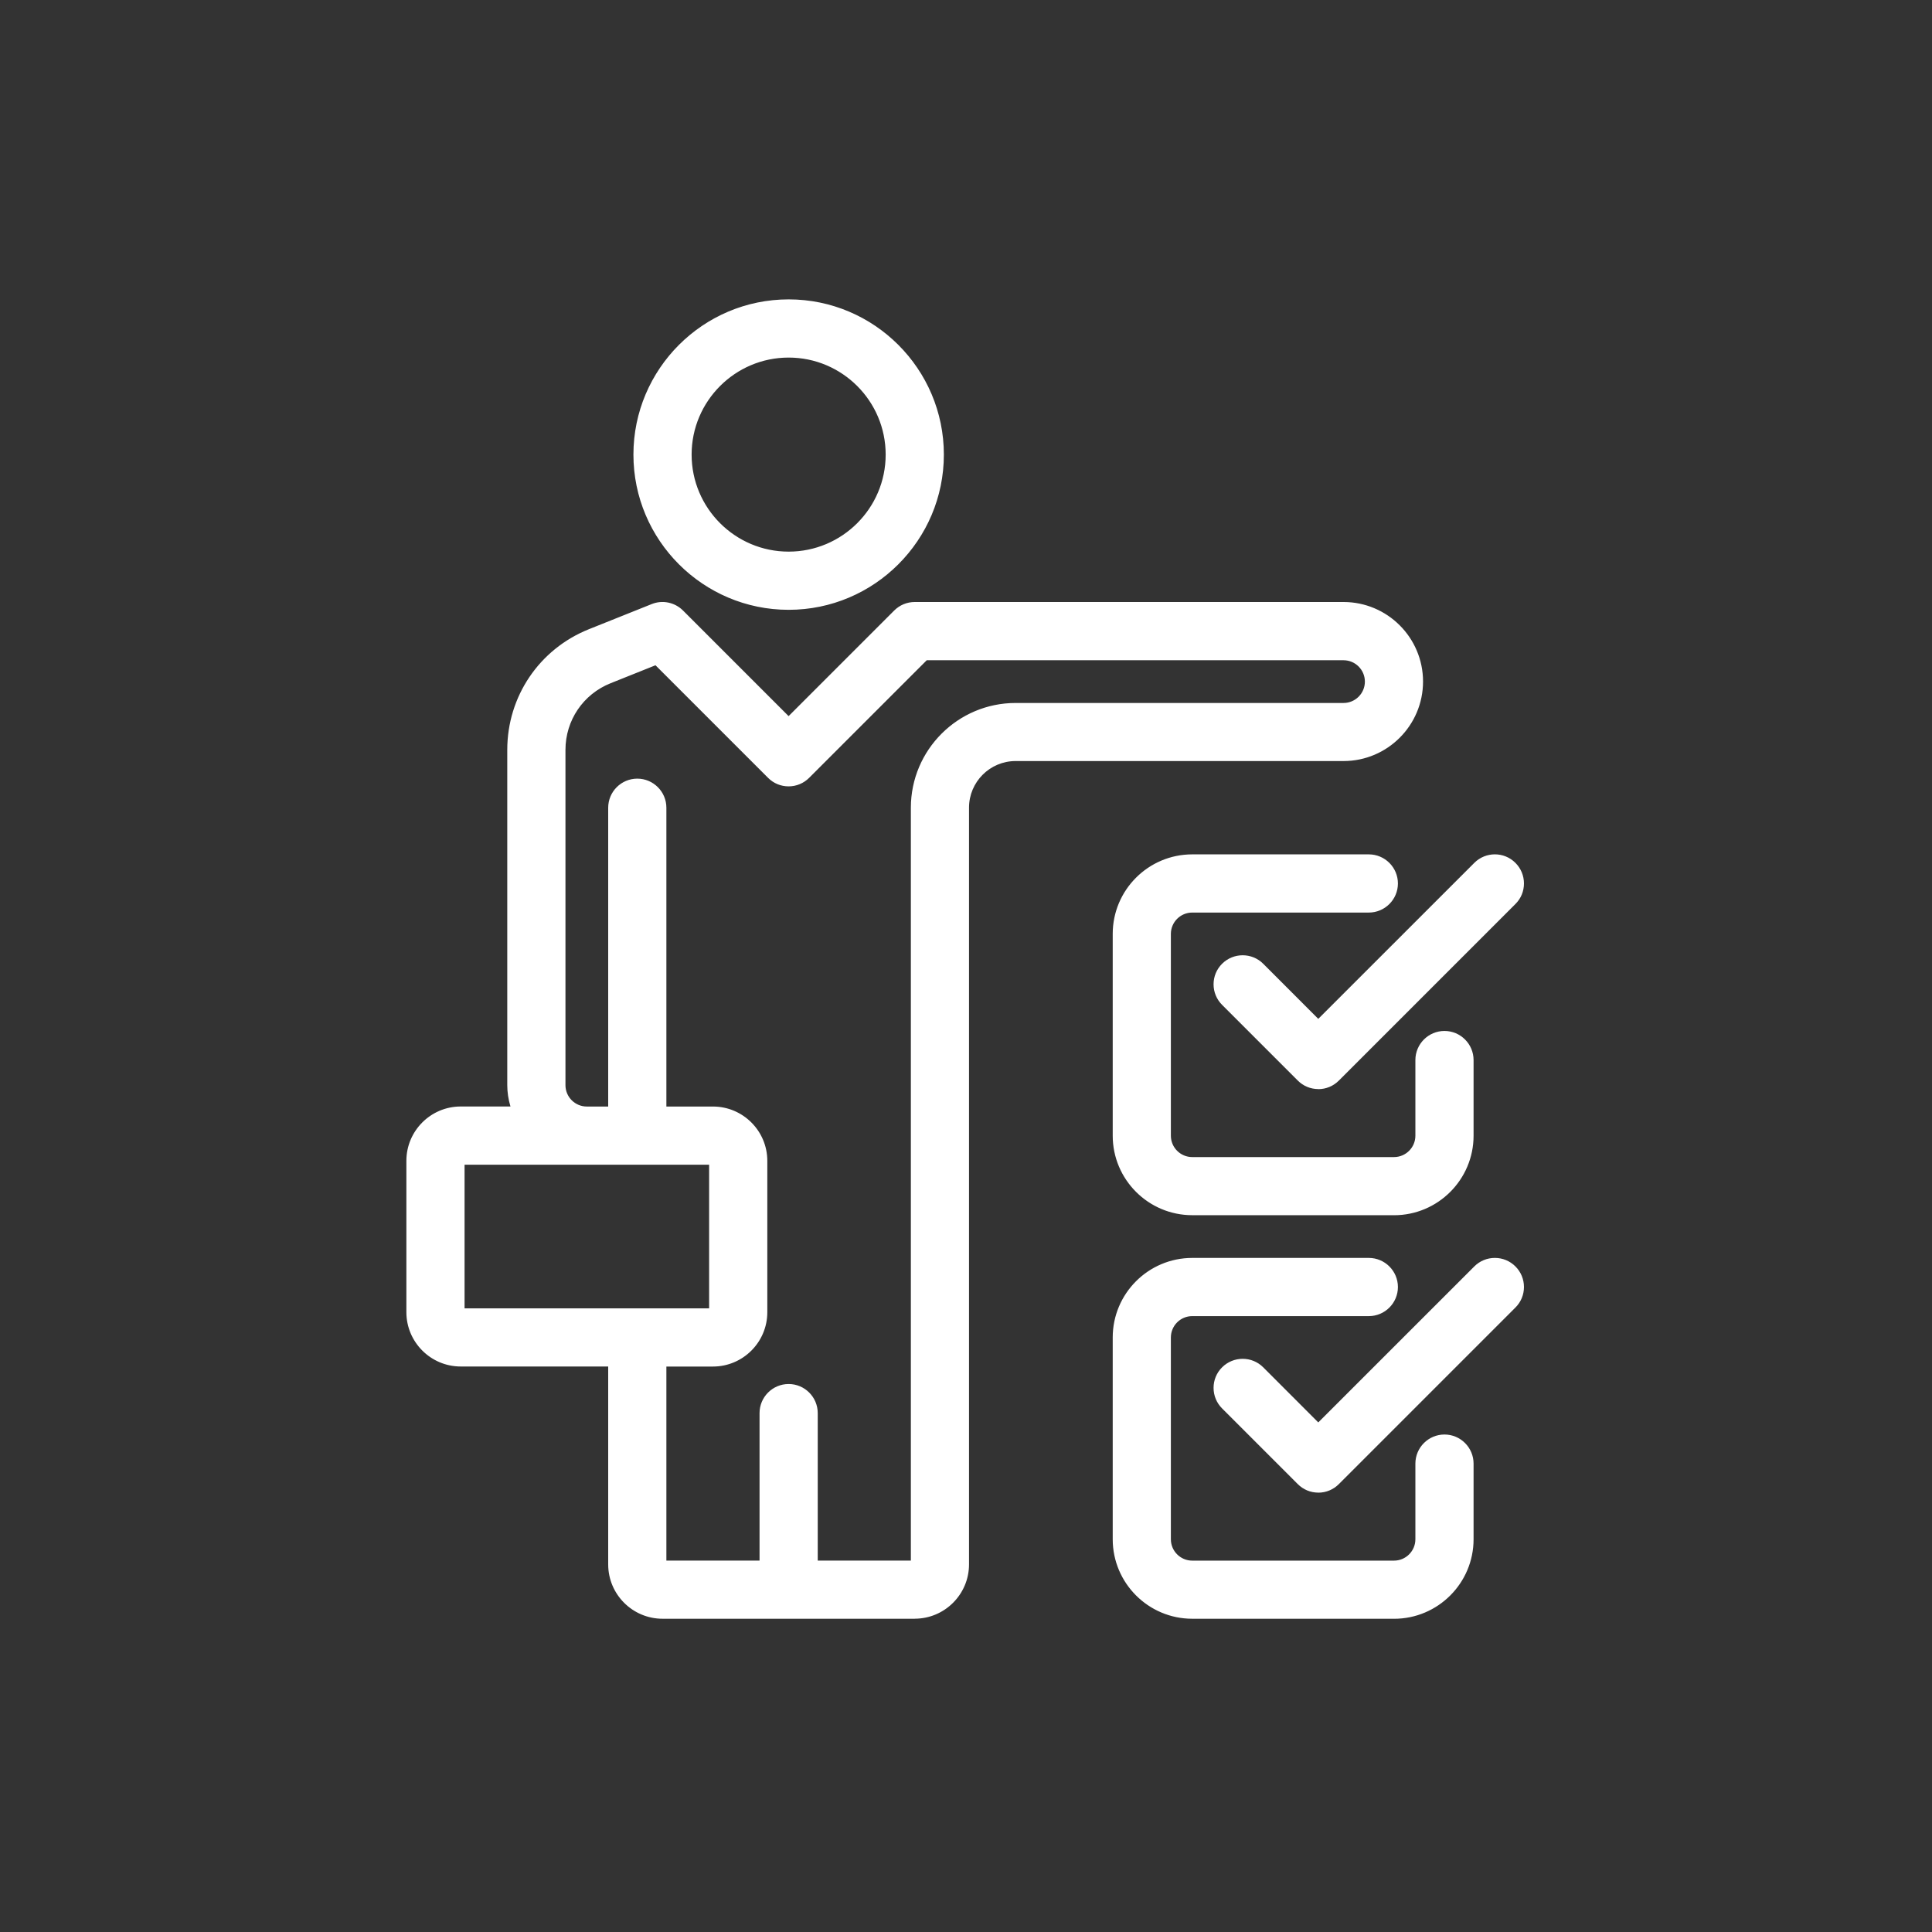 <?xml version="1.0" encoding="UTF-8"?>
<svg id="Layer_1" data-name="Layer 1" xmlns="http://www.w3.org/2000/svg" version="1.1" viewBox="0 0 500 500">
  <rect x="0" y="0" width="500" height="500" fill="#333333" stroke="none"/>
  <defs>
    <style>
      .cls-1 {
        fill: #fff;
        stroke-width: 0px;
      }
    </style>
  </defs>
  <g>
    <path class="cls-1" d="M204.1,156.82c21.6,0,39.17-17.57,39.17-39.17s-17.57-39.17-39.17-39.17-39.17,17.57-39.17,39.17,17.57,39.17,39.17,39.17ZM204.1,91.54c14.4,0,26.11,11.71,26.11,26.11s-11.71,26.11-26.11,26.11-26.11-11.71-26.11-26.11,11.71-26.11,26.11-26.11ZM367.29,176.4c0-10.8-8.78-19.58-19.58-19.58h-110.97c-1.73,0-3.39.69-4.62,1.91l-28.02,28.02-28.02-28.02c-1.85-1.85-4.63-2.41-7.04-1.45l-16.22,6.49c-12.47,4.99-20.52,16.88-20.52,30.31v86.77c0,2.3.47,4.48,1.2,6.53h-14.26c-7.2,0-13.06,5.86-13.06,13.06v39.17c0,7.2,5.86,13.06,13.06,13.06h39.17v52.22c0,7.2,5.86,13.06,13.06,13.06h65.28c7.2,0,13.06-5.86,13.06-13.06v-195.84c0-7.2,5.86-13.06,13.06-13.06h84.86c10.8,0,19.58-8.78,19.58-19.58ZM119.23,339.6v-39.17h65.28v39.17s-65.28,0-65.28,0ZM236.74,209.04v195.84h-26.11v-39.17c0-3.6-2.92-6.53-6.53-6.53s-6.53,2.92-6.53,6.53v39.17h-26.11v-52.22h13.06c7.2,0,13.06-5.86,13.06-13.06v-39.17c0-7.2-5.86-13.06-13.06-13.06h-13.06v-78.33c0-3.6-2.92-6.53-6.53-6.53s-6.53,2.92-6.53,6.53v78.33h-6.53c-3.6,0-6.53-2.93-6.53-6.53v-86.77c0-8.05,4.83-15.19,12.31-18.18l12.23-4.89,29.6,29.6c2.55,2.55,6.68,2.55,9.23,0l30.73-30.73h108.27c3.6,0,6.53,2.93,6.53,6.53s-2.93,6.53-6.53,6.53h-84.86c-14.4,0-26.11,11.71-26.11,26.11ZM382.26,328.46l-41.09,41.08-14.96-14.97c-2.55-2.55-6.68-2.55-9.23,0-2.55,2.55-2.55,6.68,0,9.23l19.58,19.58c1.22,1.22,2.88,1.91,4.62,1.91s3.39-.69,4.62-1.91l45.7-45.7c2.55-2.55,2.55-6.68,0-9.23-2.55-2.55-6.68-2.55-9.23,0ZM373.82,372.24c-3.61,0-6.53,2.92-6.53,6.53v19.58c0,3.6-2.93,6.53-6.53,6.53h-52.22c-3.6,0-6.53-2.93-6.53-6.53v-52.22c0-3.6,2.93-6.53,6.53-6.53h45.7c3.61,0,6.53-2.92,6.53-6.53s-2.92-6.53-6.53-6.53h-45.7c-10.8,0-19.58,8.78-19.58,19.58v52.22c0,10.8,8.78,19.58,19.58,19.58h52.22c10.8,0,19.58-8.78,19.58-19.58v-19.58c0-3.6-2.92-6.53-6.53-6.53ZM326.21,250.12c-2.55-2.55-6.68-2.55-9.23,0-2.55,2.55-2.55,6.68,0,9.23l19.58,19.58c1.22,1.22,2.88,1.91,4.62,1.91s3.39-.69,4.62-1.91l45.7-45.7c2.55-2.55,2.55-6.68,0-9.23-2.55-2.55-6.68-2.55-9.23,0l-41.09,41.08-14.96-14.97ZM308.54,235.15h45.7c3.61,0,6.53-2.92,6.53-6.53s-2.92-6.53-6.53-6.53h-45.7c-10.8,0-19.58,8.78-19.58,19.58v52.22c0,10.8,8.78,19.58,19.58,19.58h52.22c10.8,0,19.58-8.78,19.58-19.58v-19.58c0-3.6-2.92-6.53-6.53-6.53s-6.53,2.92-6.53,6.53v19.58c0,3.6-2.93,6.53-6.53,6.53h-52.22c-3.6,0-6.53-2.93-6.53-6.53v-52.22c0-3.6,2.93-6.53,6.53-6.53Z"/>
    <path class="cls-1" d="M360.77,418.43h-52.22c-11.07,0-20.08-9.01-20.08-20.08v-52.22c0-11.07,9.01-20.08,20.08-20.08h45.7c3.88,0,7.03,3.15,7.03,7.03s-3.15,7.03-7.03,7.03h-45.7c-3.32,0-6.03,2.7-6.03,6.03v52.22c0,3.32,2.7,6.03,6.03,6.03h52.22c3.32,0,6.03-2.7,6.03-6.03v-19.58c0-3.88,3.15-7.03,7.03-7.03s7.03,3.15,7.03,7.03v19.58c0,11.07-9.01,20.08-20.08,20.08ZM308.54,327.04c-10.52,0-19.08,8.56-19.08,19.08v52.22c0,10.52,8.56,19.08,19.08,19.08h52.22c10.52,0,19.08-8.56,19.08-19.08v-19.58c0-3.32-2.7-6.03-6.03-6.03s-6.03,2.7-6.03,6.03v19.58c0,3.88-3.15,7.03-7.03,7.03h-52.22c-3.88,0-7.03-3.15-7.03-7.03v-52.22c0-3.88,3.15-7.03,7.03-7.03h45.7c3.32,0,6.03-2.7,6.03-6.03s-2.7-6.03-6.03-6.03h-45.7ZM236.74,418.43h-65.28c-7.47,0-13.56-6.08-13.56-13.56v-51.72h-38.67c-7.48,0-13.56-6.08-13.56-13.56v-39.17c0-7.47,6.08-13.56,13.56-13.56h13.56c-.68-2.08-1-4.06-1-6.03v-86.77c0-13.63,8.18-25.71,20.83-30.77l16.22-6.49c2.61-1.05,5.59-.44,7.58,1.56l27.67,27.67,27.67-27.67c1.33-1.33,3.09-2.06,4.97-2.06h110.97c11.07,0,20.08,9.01,20.08,20.08s-9.01,20.08-20.08,20.08h-84.86c-6.92,0-12.56,5.63-12.56,12.56v195.84c0,7.47-6.08,13.56-13.56,13.56ZM119.23,287.88c-6.92,0-12.56,5.63-12.56,12.56v39.17c0,6.92,5.63,12.56,12.56,12.56h39.67v52.72c0,6.92,5.63,12.56,12.56,12.56h65.28c6.92,0,12.56-5.63,12.56-12.56v-195.84c0-7.47,6.08-13.56,13.56-13.56h84.86c10.52,0,19.08-8.56,19.08-19.08s-8.56-19.08-19.08-19.08h-110.97c-1.61,0-3.12.63-4.26,1.77l-28.38,28.38-28.38-28.38c-1.71-1.71-4.26-2.23-6.5-1.34l-16.22,6.49c-12.27,4.91-20.21,16.62-20.21,29.84v86.77c0,2.06.38,4.14,1.17,6.36l.24.67h-14.97ZM237.24,405.38h-27.11v-39.67c0-3.32-2.7-6.03-6.03-6.03s-6.03,2.7-6.03,6.03v39.67h-27.11v-53.22h13.56c6.92,0,12.56-5.63,12.56-12.56v-39.17c0-6.92-5.63-12.56-12.56-12.56h-13.56v-78.83c0-3.32-2.7-6.03-6.03-6.03s-6.03,2.7-6.03,6.03v78.83h-7.03c-3.88,0-7.03-3.15-7.03-7.03v-86.77c0-8.26,4.96-15.58,12.62-18.64l12.53-5.02,29.83,29.83c1.14,1.14,2.65,1.77,4.26,1.77s3.12-.63,4.26-1.77l30.87-30.87h108.48c3.88,0,7.03,3.15,7.03,7.03s-3.15,7.03-7.03,7.03h-84.86c-14.12,0-25.61,11.49-25.61,25.61v196.34ZM211.12,404.38h25.11v-195.34c0-14.67,11.94-26.61,26.61-26.61h84.86c3.32,0,6.03-2.7,6.03-6.03s-2.7-6.03-6.03-6.03h-108.06l-30.58,30.58c-1.33,1.33-3.09,2.06-4.97,2.06s-3.64-.73-4.97-2.06l-29.37-29.36-11.92,4.77c-7.29,2.91-12,9.87-12,17.72v86.77c0,3.32,2.7,6.03,6.03,6.03h6.03v-77.83c0-3.88,3.15-7.03,7.03-7.03s7.03,3.15,7.03,7.03v77.83h12.56c7.47,0,13.56,6.08,13.56,13.56v39.17c0,7.47-6.08,13.56-13.56,13.56h-12.56v51.22h25.11v-38.67c0-3.88,3.15-7.03,7.03-7.03s7.03,3.15,7.03,7.03v38.67ZM341.18,385.79c-1.88,0-3.64-.73-4.97-2.06l-19.58-19.58c-1.33-1.33-2.06-3.09-2.06-4.97s.73-3.64,2.06-4.97c2.74-2.74,7.2-2.74,9.94,0l14.61,14.61,40.73-40.73c2.74-2.74,7.2-2.74,9.94,0,1.33,1.33,2.06,3.09,2.06,4.97s-.73,3.64-2.06,4.97l-45.7,45.7c-1.33,1.33-3.09,2.06-4.97,2.06ZM321.6,353.16c-1.54,0-3.09.59-4.26,1.76-1.14,1.14-1.77,2.65-1.77,4.26s.63,3.12,1.77,4.26l19.58,19.58c1.14,1.14,2.65,1.77,4.26,1.77s3.12-.63,4.26-1.77l45.7-45.7c1.14-1.14,1.77-2.65,1.77-4.26s-.63-3.12-1.77-4.26c-2.35-2.35-6.17-2.35-8.52,0l-41.44,41.43-15.32-15.32c-1.17-1.17-2.72-1.76-4.26-1.76ZM185.02,340.1h-66.29v-40.17h66.28v40.17ZM119.73,339.1h64.29v-38.17h-64.29v38.17ZM360.77,313.99h-52.22c-11.07,0-20.08-9.01-20.08-20.08v-52.22c0-11.07,9.01-20.08,20.08-20.08h45.7c3.88,0,7.03,3.15,7.03,7.03s-3.15,7.03-7.03,7.03h-45.7c-3.32,0-6.03,2.7-6.03,6.03v52.22c0,3.32,2.7,6.03,6.03,6.03h52.22c3.32,0,6.03-2.7,6.03-6.03v-19.58c0-3.88,3.15-7.03,7.03-7.03s7.03,3.15,7.03,7.03v19.58c0,11.07-9.01,20.08-20.08,20.08ZM308.54,222.6c-10.52,0-19.08,8.56-19.08,19.08v52.22c0,10.52,8.56,19.08,19.08,19.08h52.22c10.52,0,19.08-8.56,19.08-19.08v-19.58c0-3.32-2.7-6.03-6.03-6.03s-6.03,2.7-6.03,6.03v19.58c0,3.88-3.15,7.03-7.03,7.03h-52.22c-3.88,0-7.03-3.15-7.03-7.03v-52.22c0-3.88,3.15-7.03,7.03-7.03h45.7c3.32,0,6.03-2.7,6.03-6.03s-2.7-6.03-6.03-6.03h-45.7ZM341.18,281.35c-1.88,0-3.64-.73-4.97-2.06l-19.58-19.58c-1.33-1.33-2.06-3.09-2.06-4.97s.73-3.64,2.06-4.97c2.74-2.74,7.2-2.74,9.94,0l14.61,14.62,40.73-40.73c2.74-2.74,7.2-2.74,9.94,0,1.33,1.33,2.06,3.09,2.06,4.97,0,1.88-.73,3.64-2.06,4.96l-45.7,45.7c-1.33,1.33-3.09,2.06-4.97,2.06ZM321.6,248.71c-1.61,0-3.12.63-4.26,1.77-1.14,1.14-1.77,2.65-1.77,4.26s.63,3.12,1.77,4.26l19.58,19.58c1.14,1.14,2.65,1.77,4.26,1.77s3.12-.63,4.26-1.77l45.7-45.7c1.14-1.14,1.77-2.65,1.77-4.26,0-1.61-.63-3.13-1.77-4.27-2.35-2.35-6.17-2.35-8.52,0l-41.44,41.43-15.32-15.32c-1.14-1.14-2.65-1.77-4.26-1.77ZM204.1,157.32c-21.87,0-39.67-17.79-39.67-39.67s17.79-39.67,39.67-39.67,39.67,17.79,39.67,39.67-17.79,39.67-39.67,39.67ZM204.1,78.98c-21.32,0-38.67,17.35-38.67,38.67s17.35,38.67,38.67,38.67,38.67-17.35,38.67-38.67-17.35-38.67-38.67-38.67ZM204.1,144.26c-14.67,0-26.61-11.94-26.61-26.61s11.94-26.61,26.61-26.61,26.61,11.94,26.61,26.61-11.94,26.61-26.61,26.61ZM204.1,92.04c-14.12,0-25.61,11.49-25.61,25.61s11.49,25.61,25.61,25.61,25.61-11.49,25.61-25.61-11.49-25.61-25.61-25.61Z"/>
  </g>
  <g>
    <path class="cls-1" d="M360.77,418.43h-52.22c-11.07,0-20.08-9.01-20.08-20.08v-52.22c0-11.07,9.01-20.08,20.08-20.08h45.7c3.88,0,7.03,3.15,7.03,7.03s-3.15,7.03-7.03,7.03h-45.7c-3.32,0-6.03,2.7-6.03,6.03v52.22c0,3.32,2.7,6.03,6.03,6.03h52.22c3.32,0,6.03-2.7,6.03-6.03v-19.58c0-3.88,3.15-7.03,7.03-7.03s7.03,3.15,7.03,7.03v19.58c0,11.07-9.01,20.08-20.08,20.08ZM308.54,327.04c-10.52,0-19.08,8.56-19.08,19.08v52.22c0,10.52,8.56,19.08,19.08,19.08h52.22c10.52,0,19.08-8.56,19.08-19.08v-19.58c0-3.32-2.7-6.03-6.03-6.03s-6.03,2.7-6.03,6.03v19.58c0,3.88-3.15,7.03-7.03,7.03h-52.22c-3.88,0-7.03-3.15-7.03-7.03v-52.22c0-3.88,3.15-7.03,7.03-7.03h45.7c3.32,0,6.03-2.7,6.03-6.03s-2.7-6.03-6.03-6.03h-45.7ZM236.74,418.43h-65.28c-7.47,0-13.56-6.08-13.56-13.56v-51.72h-38.67c-7.48,0-13.56-6.08-13.56-13.56v-39.17c0-7.47,6.08-13.56,13.56-13.56h13.56c-.68-2.08-1-4.06-1-6.03v-86.77c0-13.63,8.18-25.71,20.83-30.77l16.22-6.49c2.61-1.05,5.59-.44,7.58,1.56l27.67,27.67,27.67-27.67c1.33-1.33,3.09-2.06,4.97-2.06h110.97c11.07,0,20.08,9.01,20.08,20.08s-9.01,20.08-20.08,20.08h-84.86c-6.92,0-12.56,5.63-12.56,12.56v195.84c0,7.47-6.08,13.56-13.56,13.56ZM119.23,287.88c-6.92,0-12.56,5.63-12.56,12.56v39.17c0,6.92,5.63,12.56,12.56,12.56h39.67v52.72c0,6.92,5.63,12.56,12.56,12.56h65.28c6.92,0,12.56-5.63,12.56-12.56v-195.84c0-7.47,6.08-13.56,13.56-13.56h84.86c10.52,0,19.08-8.56,19.08-19.08s-8.56-19.08-19.08-19.08h-110.97c-1.61,0-3.12.63-4.26,1.77l-28.38,28.38-28.38-28.38c-1.71-1.71-4.26-2.23-6.5-1.34l-16.22,6.49c-12.27,4.91-20.21,16.62-20.21,29.84v86.77c0,2.06.38,4.14,1.17,6.36l.24.67h-14.97ZM237.24,405.38h-27.11v-39.67c0-3.32-2.7-6.03-6.03-6.03s-6.03,2.7-6.03,6.03v39.67h-27.11v-53.22h13.56c6.92,0,12.56-5.63,12.56-12.56v-39.17c0-6.92-5.63-12.56-12.56-12.56h-13.56v-78.83c0-3.32-2.7-6.03-6.03-6.03s-6.03,2.7-6.03,6.03v78.83h-7.03c-3.88,0-7.03-3.15-7.03-7.03v-86.77c0-8.26,4.96-15.58,12.62-18.64l12.53-5.02,29.83,29.83c1.14,1.14,2.65,1.77,4.26,1.77s3.12-.63,4.26-1.77l30.87-30.87h108.48c3.88,0,7.03,3.15,7.03,7.03s-3.15,7.03-7.03,7.03h-84.86c-14.12,0-25.61,11.49-25.61,25.61v196.34ZM211.12,404.38h25.11v-195.34c0-14.67,11.94-26.61,26.61-26.61h84.86c3.32,0,6.03-2.7,6.03-6.03s-2.7-6.03-6.03-6.03h-108.06l-30.58,30.58c-1.33,1.33-3.09,2.06-4.97,2.06s-3.64-.73-4.97-2.06l-29.37-29.36-11.92,4.77c-7.29,2.91-12,9.87-12,17.72v86.77c0,3.32,2.7,6.03,6.03,6.03h6.03v-77.83c0-3.88,3.15-7.03,7.03-7.03s7.03,3.15,7.03,7.03v77.83h12.56c7.47,0,13.56,6.08,13.56,13.56v39.17c0,7.47-6.08,13.56-13.56,13.56h-12.56v51.22h25.11v-38.67c0-3.88,3.15-7.03,7.03-7.03s7.03,3.15,7.03,7.03v38.67ZM341.18,385.79c-1.88,0-3.64-.73-4.97-2.06l-19.58-19.58c-1.33-1.33-2.06-3.09-2.06-4.97s.73-3.64,2.06-4.97c2.74-2.74,7.2-2.74,9.94,0l14.61,14.61,40.73-40.73c2.74-2.74,7.2-2.74,9.94,0,1.33,1.33,2.06,3.09,2.06,4.97s-.73,3.64-2.06,4.97l-45.7,45.7c-1.33,1.33-3.09,2.06-4.97,2.06ZM321.6,353.16c-1.54,0-3.09.59-4.26,1.76-1.14,1.14-1.77,2.65-1.77,4.26s.63,3.12,1.77,4.26l19.58,19.58c1.14,1.14,2.65,1.77,4.26,1.77s3.12-.63,4.26-1.77l45.7-45.7c1.14-1.14,1.77-2.65,1.77-4.26s-.63-3.12-1.77-4.26c-2.35-2.35-6.17-2.35-8.52,0l-41.44,41.43-15.32-15.32c-1.17-1.17-2.72-1.76-4.26-1.76ZM185.02,340.1h-66.29v-40.17h66.28v40.17ZM119.73,339.1h64.29v-38.17h-64.29v38.17ZM360.77,313.99h-52.22c-11.07,0-20.08-9.01-20.08-20.08v-52.22c0-11.07,9.01-20.08,20.08-20.08h45.7c3.88,0,7.03,3.15,7.03,7.03s-3.15,7.03-7.03,7.03h-45.7c-3.32,0-6.03,2.7-6.03,6.03v52.22c0,3.32,2.7,6.03,6.03,6.03h52.22c3.32,0,6.03-2.7,6.03-6.03v-19.58c0-3.88,3.15-7.03,7.03-7.03s7.03,3.15,7.03,7.03v19.58c0,11.07-9.01,20.08-20.08,20.08ZM308.54,222.6c-10.52,0-19.08,8.56-19.08,19.08v52.22c0,10.52,8.56,19.08,19.08,19.08h52.22c10.52,0,19.08-8.56,19.08-19.08v-19.58c0-3.32-2.7-6.03-6.03-6.03s-6.03,2.7-6.03,6.03v19.58c0,3.88-3.15,7.03-7.03,7.03h-52.22c-3.88,0-7.03-3.15-7.03-7.03v-52.22c0-3.88,3.15-7.03,7.03-7.03h45.7c3.32,0,6.03-2.7,6.03-6.03s-2.7-6.03-6.03-6.03h-45.7ZM341.18,281.35c-1.88,0-3.64-.73-4.97-2.06l-19.58-19.58c-1.33-1.33-2.06-3.09-2.06-4.97s.73-3.64,2.06-4.97c2.74-2.74,7.2-2.74,9.94,0l14.61,14.62,40.73-40.73c2.74-2.74,7.2-2.74,9.94,0,1.33,1.33,2.06,3.09,2.06,4.97,0,1.88-.73,3.64-2.06,4.96l-45.7,45.7c-1.33,1.33-3.09,2.06-4.97,2.06ZM321.6,248.71c-1.61,0-3.12.63-4.26,1.77-1.14,1.14-1.77,2.65-1.77,4.26s.63,3.12,1.77,4.26l19.58,19.58c1.14,1.14,2.65,1.77,4.26,1.77s3.12-.63,4.26-1.77l45.7-45.7c1.14-1.14,1.77-2.65,1.77-4.26,0-1.61-.63-3.13-1.77-4.27-2.35-2.35-6.17-2.35-8.52,0l-41.44,41.43-15.32-15.32c-1.14-1.14-2.65-1.77-4.26-1.77ZM204.1,157.32c-21.87,0-39.67-17.79-39.67-39.67s17.79-39.67,39.67-39.67,39.67,17.79,39.67,39.67-17.79,39.67-39.67,39.67ZM204.1,78.98c-21.32,0-38.67,17.35-38.67,38.67s17.35,38.67,38.67,38.67,38.67-17.35,38.67-38.67-17.35-38.67-38.67-38.67ZM204.1,144.26c-14.67,0-26.61-11.94-26.61-26.61s11.94-26.61,26.61-26.61,26.61,11.94,26.61,26.61-11.94,26.61-26.61,26.61ZM204.1,92.04c-14.12,0-25.61,11.49-25.61,25.61s11.49,25.61,25.61,25.61,25.61-11.49,25.61-25.61-11.49-25.61-25.61-25.61Z"/>
    <path class="cls-1" d="M360.77,418.93h-52.22c-11.35,0-20.58-9.23-20.58-20.58v-52.22c0-11.35,9.23-20.58,20.58-20.58h45.7c4.15,0,7.53,3.38,7.53,7.53s-3.38,7.53-7.53,7.53h-45.7c-3.05,0-5.53,2.48-5.53,5.53v52.22c0,3.05,2.48,5.53,5.53,5.53h52.22c3.05,0,5.53-2.48,5.53-5.53v-19.58c0-4.15,3.38-7.53,7.53-7.53s7.53,3.38,7.53,7.53v19.58c0,11.35-9.23,20.58-20.58,20.58ZM288.96,398.35c0,10.8,8.79,19.58,19.58,19.58h52.22c10.8,0,19.58-8.79,19.58-19.58v-19.58,19.58c0,10.8-8.79,19.58-19.58,19.58h-52.22c-10.8,0-19.58-8.79-19.58-19.58ZM308.54,327.54c-10.25,0-18.58,8.34-18.58,18.58v52.22c0,10.25,8.34,18.58,18.58,18.58h52.22c10.25,0,18.58-8.34,18.58-18.58v-19.58c0-3.05-2.48-5.53-5.53-5.53s-5.53,2.48-5.53,5.53v19.58c0,4.15-3.38,7.53-7.53,7.53h-52.22c-4.15,0-7.53-3.38-7.53-7.53v-52.22c0-4.15,3.38-7.53,7.53-7.53h45.7c3.05,0,5.53-2.48,5.53-5.53s-2.48-5.53-5.53-5.53h-45.7ZM308.54,339.6c-3.6,0-6.53,2.93-6.53,6.53v52.22-52.22c0-3.6,2.93-6.53,6.53-6.53h45.7c3.6,0,6.53-2.93,6.53-6.53,0,3.6-2.93,6.53-6.53,6.53h-45.7ZM236.74,418.93h-65.28c-7.75,0-14.06-6.31-14.06-14.06v-51.22h-38.17c-7.75,0-14.06-6.31-14.06-14.06v-39.17c0-7.75,6.31-14.06,14.06-14.06h12.88c-.56-1.89-.83-3.71-.83-5.53v-86.77c0-13.83,8.3-26.09,21.15-31.23l16.22-6.49c2.79-1.13,5.98-.47,8.12,1.67l27.32,27.32,27.32-27.32c1.42-1.42,3.31-2.21,5.32-2.21h110.97c11.35,0,20.58,9.23,20.58,20.58s-9.23,20.58-20.58,20.58h-84.86c-6.65,0-12.06,5.41-12.06,12.06v195.84c0,7.75-6.31,14.06-14.06,14.06ZM158.4,404.88c0,7.2,5.86,13.06,13.06,13.06h65.28c7.2,0,13.06-5.86,13.06-13.06v-195.84c0-7.2,5.86-13.06,13.06-13.06h84.86c10.8,0,19.58-8.79,19.58-19.58,0,10.8-8.79,19.58-19.58,19.58h-84.86c-7.2,0-13.06,5.86-13.06,13.06v195.84c0,7.2-5.86,13.06-13.06,13.06h-65.28c-7.2,0-13.06-5.86-13.06-13.06ZM119.23,288.38c-6.65,0-12.06,5.41-12.06,12.06v39.17c0,6.65,5.41,12.06,12.06,12.06h40.17v53.22c0,6.65,5.41,12.06,12.06,12.06h65.28c6.65,0,12.06-5.41,12.06-12.06v-195.84c0-7.75,6.31-14.06,14.06-14.06h84.86c10.25,0,18.58-8.34,18.58-18.58s-8.34-18.58-18.58-18.58h-110.97c-1.48,0-2.86.58-3.91,1.62l-28.73,28.73-28.73-28.73c-1.56-1.57-3.9-2.05-5.96-1.23l-16.22,6.49c-12.08,4.83-19.89,16.37-19.89,29.38v86.77c0,2.01.37,4.03,1.14,6.19l.48,1.34h-15.68ZM106.18,339.6c0,7.2,5.86,13.06,13.06,13.06h39.17-39.17c-7.2,0-13.06-5.86-13.06-13.06ZM133.48,287.38h0c-.06-.17-.12-.33-.17-.5l.16.5ZM132.29,280.97c.01,1.36.18,2.73.52,4.13-.34-1.4-.51-2.77-.52-4.13ZM132.29,280.95v.02-.02ZM132.29,280.93v.02-.02ZM132.29,280.9v.02-.02ZM132.29,280.88v.02-.02ZM132.29,280.85v.02-.02ZM132.29,193.93v.14-.14ZM145.7,167.69c-8.27,5.99-13.33,15.58-13.41,26.14.08-10.56,5.15-20.15,13.41-26.14ZM171.46,156.82c1.48,0,2.94.51,4.12,1.47-1.78-1.46-4.21-1.87-6.38-1.06.74-.27,1.5-.41,2.26-.41ZM237.74,405.88h-28.11v-40.17c0-3.05-2.48-5.53-5.53-5.53s-5.53,2.48-5.53,5.53v40.17h-28.11v-54.22h14.06c6.65,0,12.06-5.41,12.06-12.06v-39.17c0-6.65-5.41-12.06-12.06-12.06h-14.06v-79.33c0-3.05-2.48-5.53-5.53-5.53s-5.53,2.48-5.53,5.53v79.33h-7.53c-4.15,0-7.53-3.38-7.53-7.53v-86.77c0-8.47,5.08-15.97,12.94-19.11l12.84-5.14,30.07,30.06c1.04,1.04,2.43,1.62,3.91,1.62s2.86-.58,3.91-1.62l31.02-31.02h108.68c4.15,0,7.53,3.38,7.53,7.53s-3.38,7.53-7.53,7.53h-84.86c-13.85,0-25.11,11.26-25.11,25.11v196.84ZM210.62,404.88h26.11v-195.84c0-14.4,11.71-26.11,26.11-26.11h84.86c3.6,0,6.53-2.93,6.53-6.53,0,3.6-2.93,6.53-6.53,6.53h-84.86c-14.4,0-26.11,11.71-26.11,26.11v195.84h-26.11ZM171.46,404.88h26.11v-39.17c0-3.6,2.93-6.53,6.53-6.53s6.53,2.93,6.53,6.53c0-3.6-2.93-6.53-6.53-6.53s-6.53,2.93-6.53,6.53v39.17h-26.11ZM211.62,403.88h24.11v-194.84c0-14.95,12.16-27.11,27.11-27.11h84.86c3.05,0,5.53-2.48,5.53-5.53s-2.48-5.53-5.53-5.53h-107.86l-30.43,30.43c-1.42,1.42-3.31,2.21-5.32,2.21s-3.9-.78-5.32-2.21l-29.13-29.13-11.62,4.65c-7.1,2.84-11.68,9.61-11.68,17.25v86.77c0,3.05,2.48,5.53,5.53,5.53h5.53v-77.33c0-4.15,3.38-7.53,7.53-7.53s7.53,3.38,7.53,7.53v77.33h12.06c7.75,0,14.06,6.31,14.06,14.06v39.17c0,7.75-6.31,14.06-14.06,14.06h-12.06v50.22h24.11v-38.17c0-4.15,3.38-7.53,7.53-7.53s7.53,3.38,7.53,7.53v38.17ZM171.46,287.38h13.06c7.2,0,13.06,5.86,13.06,13.06,0-7.2-5.86-13.06-13.06-13.06h-13.06ZM145.35,280.85c0,3.6,2.93,6.53,6.53,6.53h6.53v-78.33c0-3.6,2.93-6.53,6.53-6.53s6.53,2.93,6.53,6.53c0-3.6-2.93-6.53-6.53-6.53s-6.53,2.93-6.53,6.53v78.33h-6.53c-3.6,0-6.53-2.93-6.53-6.53ZM169.88,171.01l-5.24,2.1,5.24-2.1ZM341.18,386.29c-2.01,0-3.9-.78-5.32-2.21l-19.58-19.58c-1.42-1.42-2.21-3.31-2.21-5.32s.78-3.9,2.21-5.32c2.94-2.93,7.71-2.93,10.64,0l14.25,14.26,40.38-40.37c1.42-1.42,3.31-2.2,5.32-2.2s3.9.78,5.32,2.2c1.42,1.42,2.21,3.31,2.21,5.32s-.78,3.9-2.21,5.32l-45.7,45.7c-1.42,1.42-3.31,2.21-5.32,2.21ZM321.6,353.66c-1.48,0-2.87.57-3.91,1.62-1.04,1.04-1.62,2.43-1.62,3.91s.58,2.87,1.62,3.91l19.58,19.58c1.04,1.04,2.43,1.62,3.91,1.62s2.86-.58,3.91-1.62l45.7-45.7c1.04-1.04,1.62-2.43,1.62-3.91s-.58-2.87-1.62-3.91c-2.15-2.15-5.66-2.15-7.82,0l-41.79,41.79-15.67-15.67c-1.04-1.04-2.43-1.62-3.91-1.62ZM315.07,359.28v.04-.04ZM315.07,359.08h0ZM386.79,326.55c-1.57.02-3.05.59-4.22,1.62,1.21-1.06,2.71-1.6,4.22-1.62ZM386.97,326.55c1.49.02,2.97.54,4.17,1.57-1.16-1-2.62-1.55-4.17-1.57ZM386.8,326.55h0,0ZM386.96,326.55h0,0ZM185.52,340.6h-67.29v-41.17h67.28v41.17ZM119.23,339.6h65.29-65.29ZM120.23,338.6h63.29v-37.17h-63.29v37.17ZM184.51,300.43v19.58s0-19.58,0-19.58ZM360.77,314.49h-52.22c-11.35,0-20.58-9.23-20.58-20.58v-52.22c0-11.35,9.23-20.58,20.58-20.58h45.7c4.15,0,7.53,3.38,7.53,7.53s-3.38,7.53-7.53,7.53h-45.7c-3.05,0-5.53,2.48-5.53,5.53v52.22c0,3.05,2.48,5.53,5.53,5.53h52.22c3.05,0,5.53-2.48,5.53-5.53v-19.58c0-4.15,3.38-7.53,7.53-7.53s7.53,3.38,7.53,7.53v19.58c0,11.35-9.23,20.58-20.58,20.58ZM288.96,293.9c0,10.8,8.79,19.58,19.58,19.58h52.22c10.8,0,19.58-8.79,19.58-19.58v-19.58,19.58c0,10.8-8.79,19.58-19.58,19.58h-52.22c-10.8,0-19.58-8.79-19.58-19.58ZM308.54,223.1c-10.25,0-18.58,8.34-18.58,18.58v52.22c0,10.25,8.34,18.58,18.58,18.58h52.22c10.25,0,18.58-8.34,18.58-18.58v-19.58c0-3.05-2.48-5.53-5.53-5.53s-5.53,2.48-5.53,5.53v19.58c0,4.15-3.38,7.53-7.53,7.53h-52.22c-4.15,0-7.53-3.38-7.53-7.53v-52.22c0-4.15,3.38-7.53,7.53-7.53h45.7c3.05,0,5.53-2.48,5.53-5.53s-2.48-5.53-5.53-5.53h-45.7ZM308.54,235.15c-3.6,0-6.53,2.93-6.53,6.53v52.22-52.22c0-3.6,2.93-6.53,6.53-6.53h45.7c3.6,0,6.53-2.93,6.53-6.53,0,3.6-2.93,6.53-6.53,6.53h-45.7ZM341.18,281.85c-2.01,0-3.9-.78-5.32-2.21l-19.58-19.58c-1.42-1.42-2.21-3.31-2.21-5.32s.78-3.9,2.21-5.32c2.94-2.93,7.71-2.93,10.64,0l14.25,14.26,40.38-40.37c2.94-2.94,7.71-2.94,10.64,0,1.42,1.42,2.21,3.31,2.21,5.33s-.78,3.9-2.21,5.32l-45.7,45.7c-1.42,1.42-3.31,2.21-5.32,2.21ZM321.6,249.21c-1.48,0-2.86.58-3.91,1.62-1.04,1.04-1.62,2.43-1.62,3.91s.58,2.87,1.62,3.91l19.58,19.58c1.04,1.04,2.43,1.62,3.91,1.62s2.86-.58,3.91-1.62l45.7-45.7c1.04-1.04,1.62-2.43,1.62-3.9,0-1.48-.57-2.87-1.62-3.91s-2.43-1.62-3.91-1.62-2.87.57-3.91,1.62l-41.79,41.79-15.67-15.68c-1.04-1.04-2.43-1.62-3.91-1.62ZM315.07,254.83v.02-.02ZM315.07,254.63h0s0,0,0,0ZM393.4,228.73c-.03,1.62-.64,3.15-1.75,4.34,1.1-1.18,1.72-2.71,1.75-4.34ZM393.4,228.72h0s0,0,0,0ZM393.4,228.71h0s0,0,0,0ZM393.4,228.71h0s0,0,0,0ZM393.41,228.7h0s0,0,0,0ZM393.41,228.69h0s0,0,0,0ZM393.41,228.68h0s0,0,0,0ZM393.41,228.67h0ZM393.41,228.65h0ZM393.41,228.63h0ZM393.41,228.62h0ZM393.41,228.61h0s0,0,0,0ZM393.41,228.6h0s0,0,0,0ZM393.41,228.58h0s0,0,0,0ZM393.41,228.57h0s0,0,0,0ZM391.69,224.21c1.1,1.19,1.7,2.73,1.72,4.35-.01-1.63-.62-3.16-1.72-4.35ZM204.1,157.82c-22.15,0-40.17-18.02-40.17-40.17s18.02-40.17,40.17-40.17,40.17,18.02,40.17,40.17-18.02,40.17-40.17,40.17ZM164.93,117.65c0,21.6,17.57,39.17,39.17,39.17s39.17-17.57,39.17-39.17c0,21.6-17.57,39.17-39.17,39.17s-39.17-17.57-39.17-39.17ZM204.1,79.48c-21.05,0-38.17,17.12-38.17,38.17s17.12,38.17,38.17,38.17,38.17-17.12,38.17-38.17-17.12-38.17-38.17-38.17ZM204.1,144.76c-14.95,0-27.11-12.16-27.11-27.11s12.16-27.11,27.11-27.11,27.11,12.16,27.11,27.11-12.16,27.11-27.11,27.11ZM177.99,117.65c0,14.4,11.71,26.11,26.11,26.11s26.11-11.71,26.11-26.11c0,14.4-11.71,26.11-26.11,26.11s-26.11-11.71-26.11-26.11ZM204.1,92.54c-13.85,0-25.11,11.27-25.11,25.11s11.26,25.11,25.11,25.11,25.11-11.26,25.11-25.11-11.26-25.11-25.11-25.11Z"/>
  </g>
</svg>